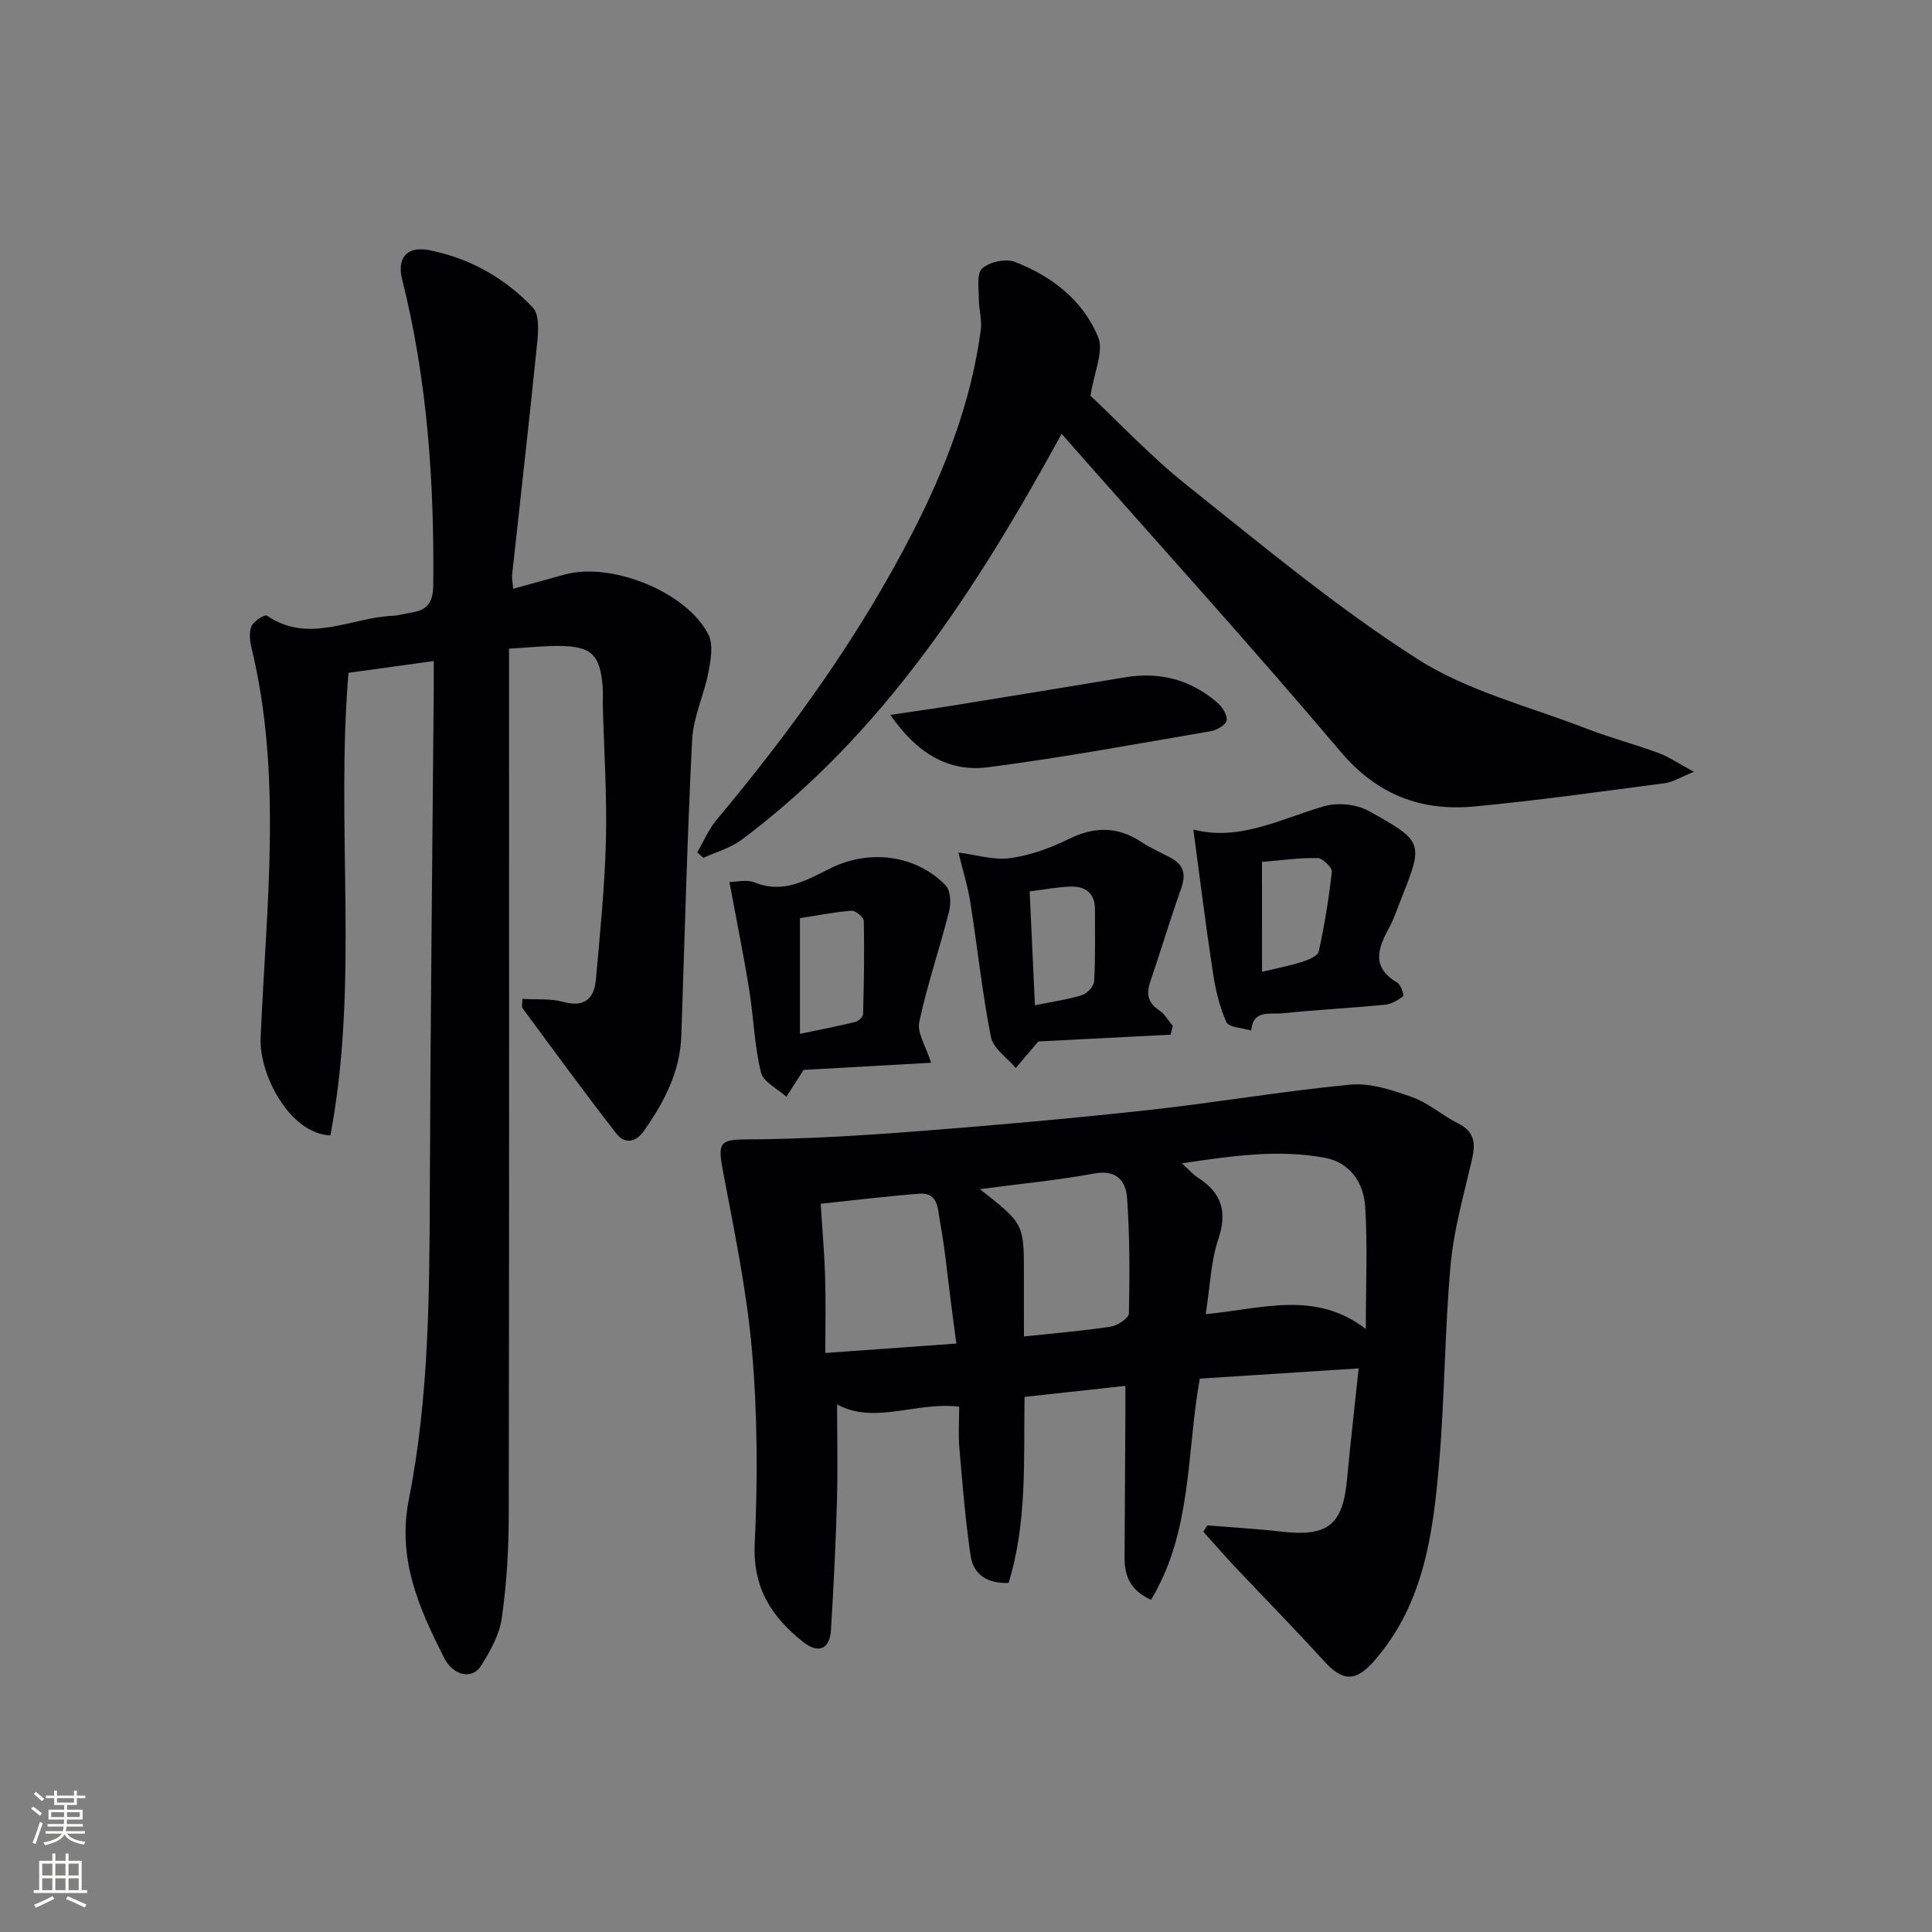 <svg enable-background="new 0 0 400 400" viewBox="0 0 400 400" xmlns="http://www.w3.org/2000/svg"><rect x="0" y="0" width="400" height="400" fill="#808080" stroke="none"/><g fill="#010103"><path d="m68.4 235.08c-8.48-.37-14.75-12.68-14.44-20.12 1.12-27.01 4.59-54.09-1.91-80.94-.34-1.42-.51-3.18.05-4.42.46-1.03 2.73-2.43 3.15-2.14 8.7 5.93 17.35.41 25.98.04 1.31-.06 2.6-.47 3.91-.67 3.26-.49 4.52-2.02 4.56-5.65.22-21.35-1.21-42.5-6.43-63.29-1.13-4.48.96-7.01 5.61-6.09 8.34 1.64 15.64 5.74 21.44 11.88 1.38 1.46 1.14 4.92.89 7.38-1.62 15.99-3.45 31.96-5.18 47.94-.09.8.12 1.64.23 2.9 3.68-1.02 7.16-1.97 10.63-2.94 9.65-2.68 25.29 3.56 29.78 12.42 1.07 2.11.48 5.32-.02 7.89-.9 4.66-3.11 9.19-3.35 13.84-1.03 20.43-1.54 40.88-2.24 61.33-.26 7.45-3.53 13.7-7.69 19.63-1.79 2.56-4.07 2.79-5.77.61-6.63-8.52-12.99-17.25-19.41-25.93-.23-.31-.03-.94-.03-1.94 2.91.18 5.8-.11 8.41.61 4.45 1.22 6.46-.65 6.81-4.66.85-9.59 1.83-19.19 2.07-28.8.23-9.3-.4-18.62-.64-27.93-.03-1.33.07-2.67-.04-4-.56-6.42-2.29-8.17-8.64-8.29-3.3-.06-6.6.33-10.74.56v6.41c0 57.64.05 115.29-.06 172.93-.01 7.13-.43 14.32-1.44 21.37-.49 3.46-2.41 6.89-4.33 9.92-1.79 2.83-5.69 2.08-7.6-1.68-5.2-10.25-9.76-20.48-7.32-32.77 4.16-20.96 4.27-42.28 4.35-63.59.12-34.63.52-69.26.81-103.89.01-1.8 0-3.6 0-6.14-6.37.88-12.18 1.68-17.65 2.44-2.69 32.09 2.27 64.1-3.75 95.78z"/><path d="m249.94 315.81c5.11.42 10.23.7 15.32 1.29 9.61 1.12 12.74-1.33 13.62-10.73.7-7.55 1.58-15.08 2.42-23.06-11.24.72-21.79 1.4-32.9 2.12-2.75 15.28-1.54 31.63-10.09 45.79-4.51-2.04-5.51-5.16-5.48-8.9.07-9.99.12-19.99.17-29.99.01-1.62 0-3.24 0-5.4-7.14.78-13.7 1.5-20.88 2.28-.2 12.91.58 25.9-3.3 38.52-4.45.16-7.3-1.76-7.87-5.65-1.08-7.36-1.68-14.8-2.32-22.23-.24-2.79-.04-5.61-.04-8.61-8.89-1.09-17.53 3.77-25.28-.47 0 6.67.16 13.54-.04 20.4-.25 8.78-.69 17.56-1.23 26.33-.26 4.15-2.75 4.82-5.72 2.48-6.51-5.13-10.49-11.2-10.06-20.34.62-13.27.58-26.67-.56-39.9-1.09-12.65-3.75-25.19-6.1-37.71-1.05-5.59-.35-6.1 5.12-6.13 11.43-.06 22.87-.74 34.27-1.61 16.23-1.25 32.46-2.68 48.64-4.45 14.02-1.53 27.95-3.95 41.99-5.28 4.18-.39 8.73 1.16 12.82 2.62 3.38 1.21 6.23 3.81 9.49 5.44 3.43 1.72 3.58 4.17 2.82 7.47-1.67 7.23-3.75 14.45-4.42 21.79-1.23 13.57-1.2 27.25-2.36 40.83-1.24 14.6-3.09 29.17-13.29 40.97-3.94 4.57-6.62 4.55-10.56.22-6.03-6.63-12.32-13.02-18.47-19.55-2.22-2.36-4.35-4.81-6.51-7.22.27-.43.54-.88.8-1.32zm-.31-43.73c11.66-1.09 22.61-5.01 33.15 3.07 0-9.36.38-17.41-.14-25.39-.32-4.86-3.12-9.08-8.32-10.05-9.65-1.81-19.24-.39-29.62 1.14 1.57 1.43 2.32 2.34 3.27 2.94 4.91 3.11 6.2 7.01 4.27 12.75-1.55 4.61-1.69 9.71-2.61 15.54zm-78.76 8.04c9.63-.69 18.24-1.31 27.14-1.95-.44-3.31-.78-5.75-1.09-8.18-.75-5.75-1.27-11.54-2.33-17.22-.43-2.28-.27-5.92-4.18-5.63-6.69.5-13.35 1.34-20.5 2.09.35 5.48.77 10.25.92 15.03.16 4.95.04 9.91.04 15.86zm41.13-3.42c6.47-.69 12.24-1.15 17.95-2.03 1.43-.22 3.76-1.77 3.78-2.76.17-7.96.18-15.95-.38-23.88-.24-3.4-2.1-5.93-6.72-5.08-7.71 1.42-15.55 2.16-23.76 3.25 9.12 7.16 9.12 7.16 9.12 17.65.01 4.13.01 8.26.01 12.85z"/><path d="m219.8 89.82c-17.61 32.15-36.9 62.12-66.3 84.07-2.28 1.7-5.24 2.5-7.88 3.72-.42-.38-.84-.76-1.26-1.14 1.31-2.25 2.34-4.73 3.98-6.7 15.53-18.57 29.65-38.13 40.69-59.7 6.74-13.16 12.07-26.98 14.04-41.81.27-2.05-.41-4.21-.41-6.32 0-2.19-.5-5.28.68-6.35 1.51-1.37 4.88-2.1 6.78-1.37 7.65 2.96 14.15 7.97 17.26 15.64 1.17 2.88-.83 7.05-1.61 12.07 5.79 5.43 12.41 12.5 19.9 18.48 15.6 12.44 31.01 25.3 47.76 36.01 10.42 6.67 23.12 9.82 34.87 14.37 4.94 1.92 10.09 3.28 15.06 5.1 2.1.77 4 2.1 7.35 3.9-2.88 1.16-4.36 2.14-5.95 2.35-13.16 1.72-26.31 3.59-39.51 4.83-11 1.03-20.1-2.38-27.68-11.33-17.95-21.22-36.62-41.83-55.01-62.68-.85-.98-1.71-1.95-2.76-3.14z"/><path d="m247.07 171.74c9.53 2.5 18.04-2.2 27.04-4.81 2.79-.81 6.7-.45 9.23.95 11.49 6.37 11.38 6.58 6.7 18.37-.8 2-1.46 4.08-2.5 5.96-2.34 4.25-3.58 8.13 1.75 11.23.75.44 1.45 2.62 1.23 2.79-1.06.84-2.41 1.65-3.73 1.78-7.11.69-14.25 1.07-21.36 1.79-2.5.25-6.05-.81-6.38 3.57-1.78-.56-4.63-.63-5.14-1.76-1.47-3.25-2.28-6.89-2.82-10.45-1.47-9.64-2.66-19.3-4.02-29.42zm14.22 29.46c2.94-.71 5.69-1.23 8.35-2.07 1.27-.4 3.19-1.2 3.39-2.12 1.19-5.46 2.11-10.99 2.71-16.54.09-.87-1.9-2.8-2.96-2.82-3.74-.07-7.49.47-11.5.8.01 7.55.01 14.94.01 22.75z"/><path d="m242.36 214.22c-9.48.49-18.97.97-27.39 1.4-1.92 2.26-3.29 3.88-4.67 5.5-1.78-2.13-4.66-4.04-5.14-6.42-1.82-9.24-2.8-18.64-4.27-27.95-.51-3.22-1.51-6.37-2.45-10.24 3.64.46 7.28 1.63 10.68 1.16 4.18-.57 8.38-2.1 12.2-3.98 5.32-2.62 10.11-2.6 15.04.67 1.92 1.28 4.09 2.18 6.12 3.29 2.65 1.44 3.07 3.45 2.07 6.29-2.27 6.39-4.21 12.89-6.4 19.3-.86 2.53-.51 4.37 1.84 5.93 1.15.76 1.89 2.14 2.82 3.24-.15.61-.3 1.21-.45 1.81zm-28.09-6.09c3.38-.69 6.64-1.15 9.75-2.1 1.07-.32 2.45-1.83 2.51-2.86.28-4.97.17-9.96.17-14.94 0-3.33-2.02-4.76-5.03-4.67-2.74.08-5.46.62-8.49.99.37 7.97.72 15.53 1.09 23.58z"/><path d="m166.38 221.51c-1.46 2.27-2.51 3.91-3.57 5.56-1.83-1.67-4.79-3.06-5.27-5.06-1.35-5.6-1.52-11.47-2.44-17.18-1.18-7.3-2.66-14.55-4.08-22.22 1.38 0 3.57-.58 5.25.1 6.08 2.46 10.91-.62 15.9-3.05 7.96-3.87 17.54-2.63 23.61 3.64 1.03 1.06 1.14 3.68.73 5.34-1.94 7.69-4.54 15.22-6.19 22.96-.48 2.26 1.39 5.03 2.45 8.43-8.97.5-17.96 1.01-26.39 1.48zm-.76-7.46c4.19-.88 7.87-1.59 11.51-2.48.64-.16 1.55-1.04 1.56-1.61.18-6.43.29-12.86.15-19.28-.02-.77-1.71-2.19-2.53-2.13-3.69.3-7.35 1.03-10.69 1.55z"/><path d="m184.33 148.01c5.08-.76 8.97-1.29 12.85-1.92 11.95-1.94 23.89-3.88 35.83-5.87 7.18-1.19 13.56.53 19.03 5.26 1.02.88 2.1 2.54 1.93 3.66-.14.91-2.02 2.02-3.26 2.24-15.36 2.63-30.7 5.47-46.15 7.47-8.11 1.05-14.66-2.81-20.23-10.84z"/></g><path d="m6.44 374.46.42-.45c.65.47 1.27.95 1.85 1.44l-.45.49c-.65-.56-1.25-1.06-1.82-1.48m.93 7.33-.63-.26c.55-1.36 1.05-2.8 1.53-4.33.19.1.38.19.59.27-.47 1.29-.96 2.73-1.49 4.32m-.38-10.38.44-.42c.43.34 1.01.82 1.74 1.44l-.49.49c-.53-.51-1.09-1.01-1.69-1.51m2.5.35h1.72v-1.04h.59v1.04h3.52v-1.04h.59v1.04h1.75v.53h-1.75v1.42h-2.03v.97h3.22v2.03h-3.24c0 .35-.01.66-.03.93h3.32v.53h-3.37c-.03.27-.08.58-.15.94h3.96v.53h-3.71c.67.92 1.93 1.48 3.79 1.68-.13.24-.23.44-.29.59-2.13-.38-3.48-1.08-4.04-2.12-.43.97-1.77 1.72-4.03 2.23-.09-.19-.2-.37-.33-.55 2.1-.42 3.37-1.03 3.81-1.83h-3.36v-.53h3.58c.08-.29.13-.61.16-.94h-3.33v-.53h3.39c.02-.27.04-.58.04-.93h-3.23v-2.03h3.25v-.97h-2.07v-1.42h-1.73zm1.12 3.44v1h2.65c.01-.3.02-.44.01-.4v-.25-.35zm1.19-2h3.52v-.91h-3.52zm4.71 2h-2.63v.59c0 .15-.01.28-.01.4h2.64z" fill="#fbfcfa"/><path d="m13.56 383.74h.63v1.52h2.72v6.07h1.13v.6h-11.06v-.6h1.13v-6.07h2.73v-1.52h.63v1.52h2.1v-1.52zm-2.69 8.83.38.56c-1.24.63-2.53 1.25-3.85 1.85-.1-.21-.21-.42-.34-.63 1.37-.55 2.63-1.15 3.81-1.78m-2.13-4.27h2.1v-2.45h-2.1zm0 3.04h2.1v-2.46h-2.1zm2.72-3.04h2.1v-2.45h-2.1zm0 3.04h2.1v-2.46h-2.1zm6.07 3.6c-1.41-.71-2.7-1.3-3.86-1.78l.35-.56c1.45.62 2.75 1.19 3.88 1.72zm-1.25-9.09h-2.1v2.45h2.1zm-2.09 5.49h2.1v-2.46h-2.1z" fill="#fbfcfa"/></svg>